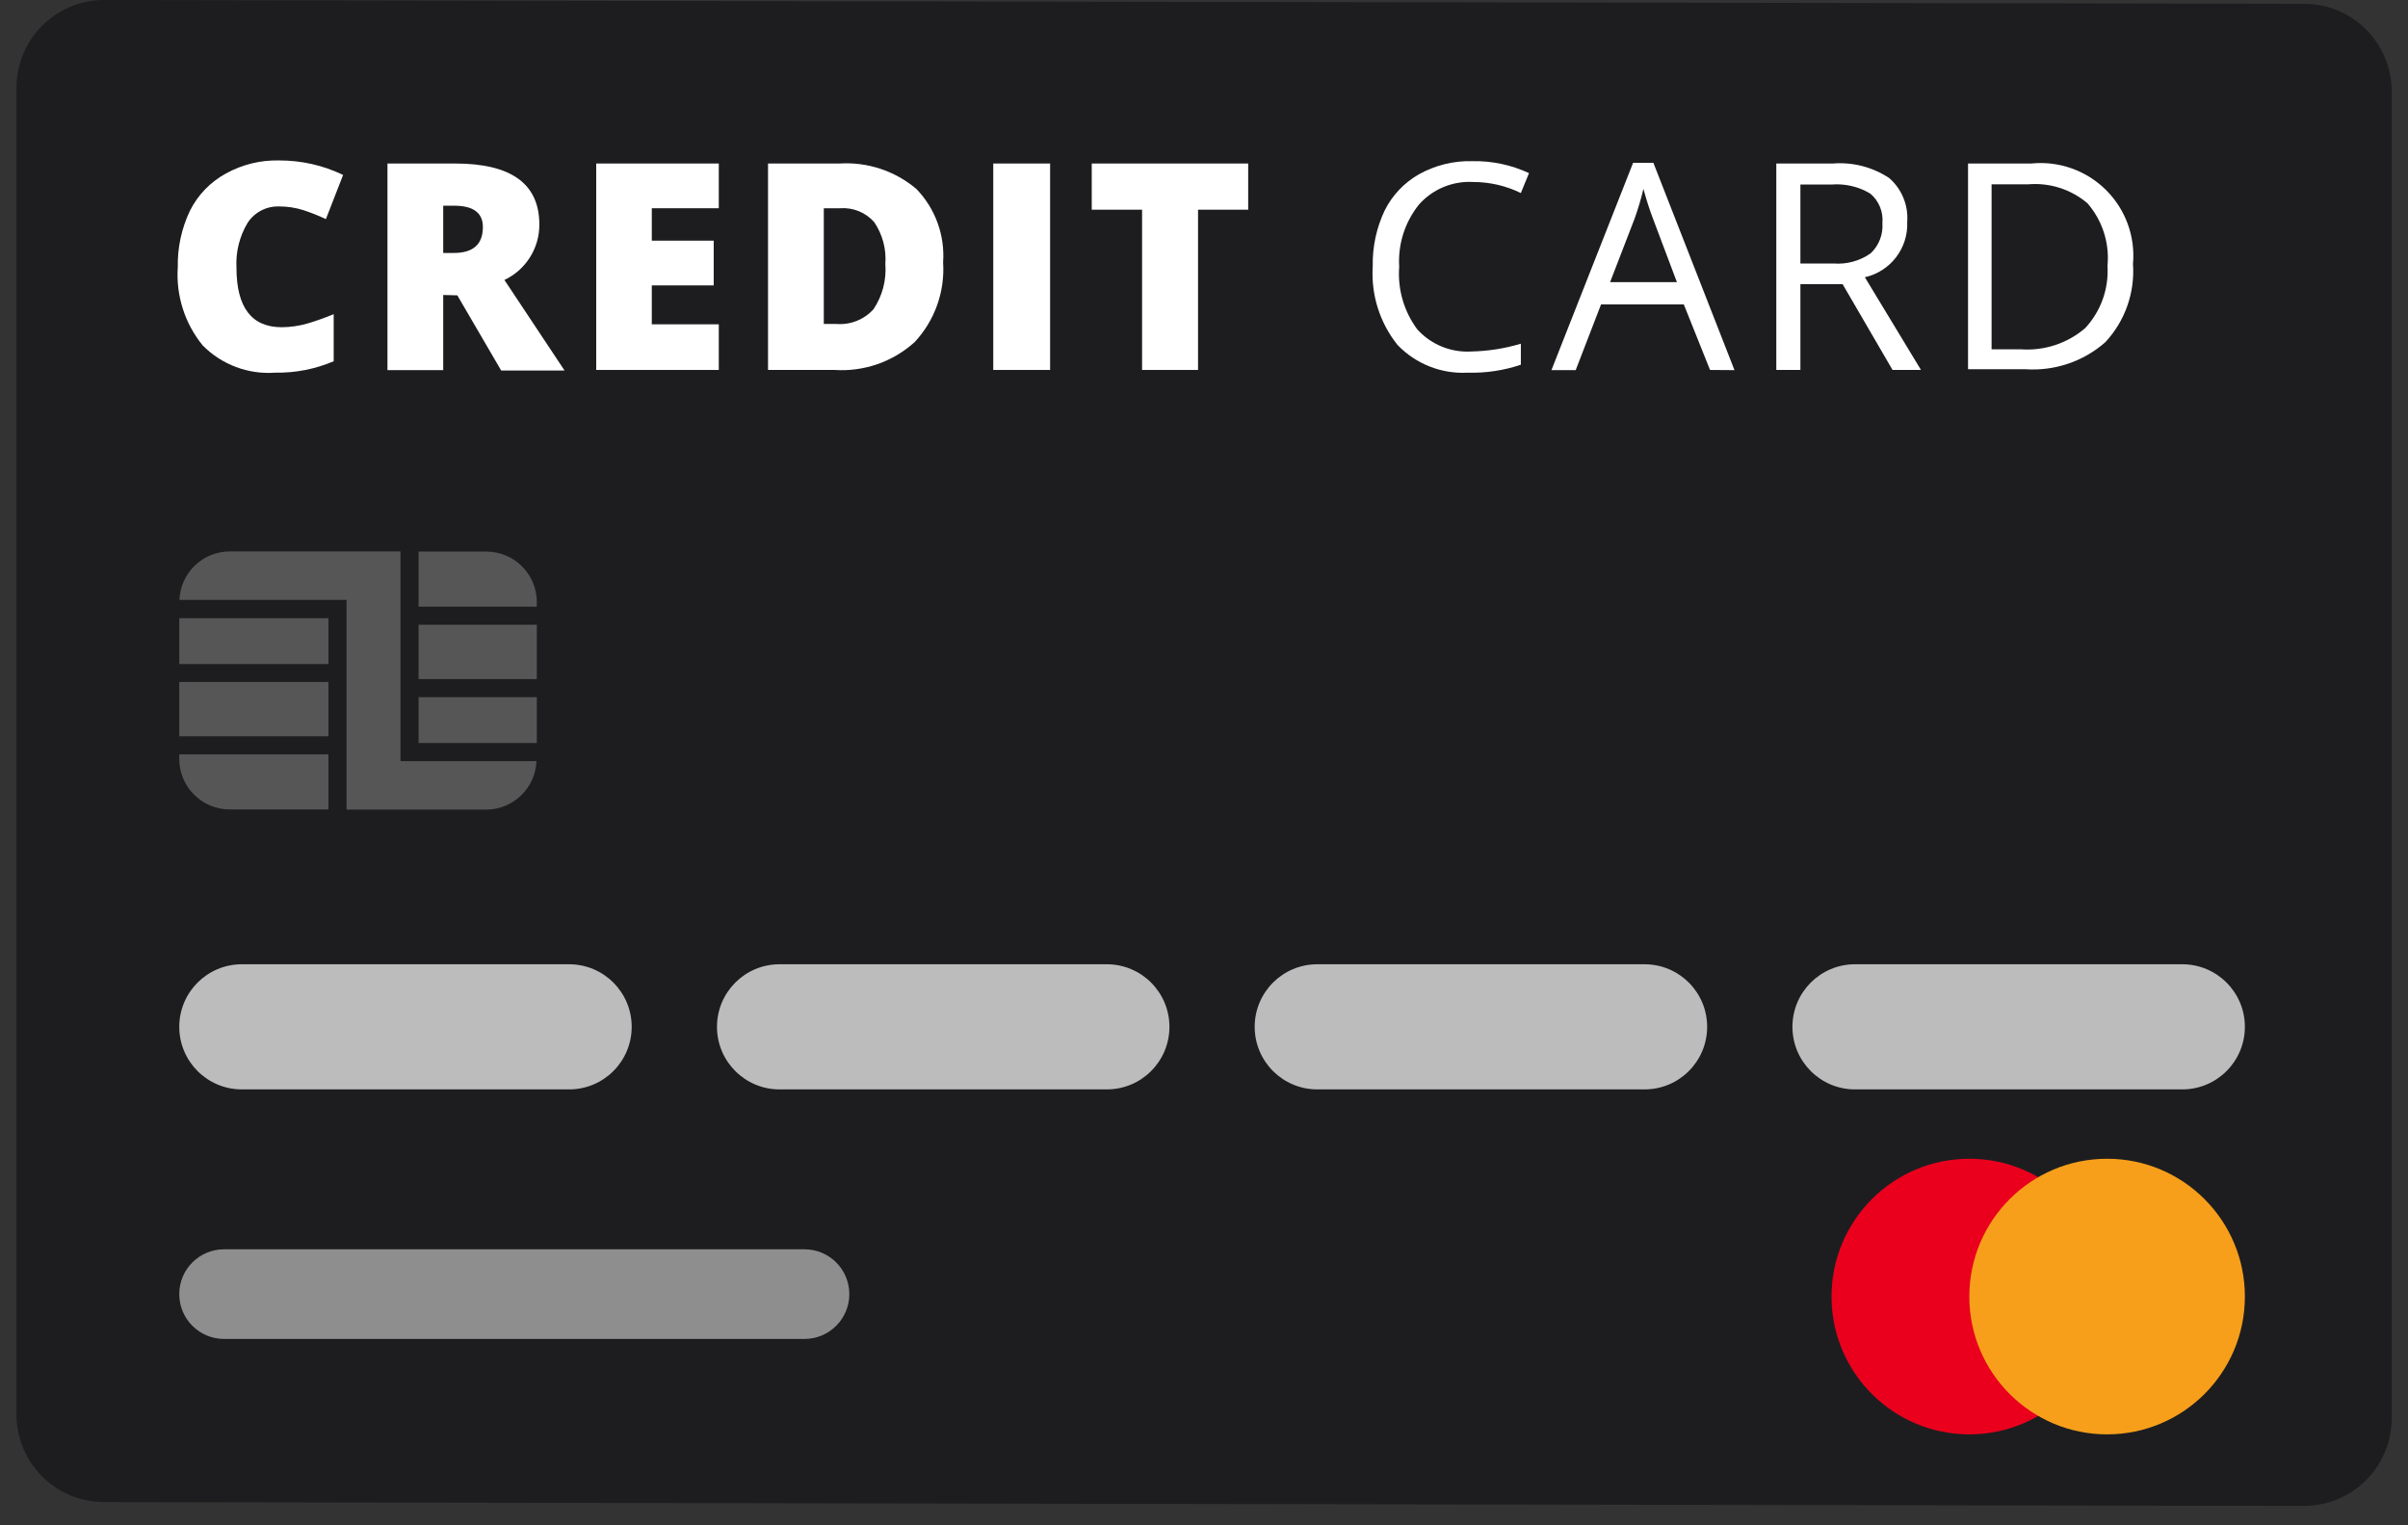 <svg width="120" height="76" viewBox="0 0 120 76" fill="none" xmlns="http://www.w3.org/2000/svg">
<rect x="0" y="0" width="120" height="76" fill="#333333" stroke="none"/>
<path d="M114.812 75.032L5.179 74.842C2.771 74.837 0.821 72.883 0.821 70.475V4.367C0.821 3.207 1.283 2.095 2.104 1.276C2.924 0.457 4.037 -0.002 5.197 9.33422e-06L114.83 0.189C117.239 0.194 119.188 2.148 119.188 4.556V70.665C119.188 71.824 118.727 72.936 117.906 73.756C117.085 74.575 115.972 75.034 114.812 75.032Z" fill="#1D1D1F"/>
<path d="M13.895 10.286C13.272 10.27 12.685 10.577 12.343 11.098C11.937 11.771 11.742 12.55 11.784 13.335C11.784 15.314 12.536 16.304 14.039 16.304C14.479 16.302 14.916 16.238 15.338 16.114C15.776 15.983 16.207 15.829 16.629 15.654V18C15.708 18.392 14.715 18.586 13.714 18.568C12.371 18.666 11.053 18.172 10.105 17.215C9.208 16.119 8.763 14.722 8.86 13.308C8.841 12.339 9.048 11.378 9.465 10.502C9.859 9.713 10.486 9.065 11.26 8.644C12.071 8.196 12.987 7.971 13.913 7.994C15.015 7.991 16.104 8.238 17.098 8.716L16.241 10.917C15.872 10.743 15.492 10.592 15.104 10.466C14.713 10.344 14.305 10.283 13.895 10.286Z" fill="white"/>
<path d="M22.087 14.698V18.442H19.309V8.147H22.683C25.48 8.147 26.878 9.161 26.878 11.188C26.883 12.368 26.204 13.445 25.137 13.949L28.133 18.46H24.975L22.791 14.716L22.087 14.698ZM22.087 12.604H22.611C23.579 12.604 24.064 12.175 24.064 11.314C24.064 10.604 23.588 10.25 22.638 10.25H22.087V12.604Z" fill="white"/>
<path d="M35.82 18.433H29.711V8.147H35.82V10.376H32.481V11.991H35.567V14.22H32.481V16.159H35.82V18.433Z" fill="white"/>
<path d="M46.999 13.074C47.094 14.536 46.581 15.972 45.582 17.044C44.496 18.027 43.057 18.529 41.594 18.433H38.274V8.147H41.838C43.228 8.061 44.598 8.513 45.663 9.411C46.609 10.386 47.094 11.718 46.999 13.074ZM44.12 13.155C44.177 12.414 43.98 11.676 43.561 11.062C43.133 10.582 42.506 10.328 41.865 10.376H41.053V16.141H41.675C42.377 16.199 43.065 15.926 43.534 15.402C43.975 14.739 44.182 13.948 44.12 13.155Z" fill="white"/>
<path d="M49.498 18.433V8.147H52.331V18.433H49.498Z" fill="white"/>
<path d="M59.703 18.433H56.914V10.448H54.406V8.147H62.202V10.448H59.703V18.433Z" fill="white"/>
<path d="M73.417 9.068C72.389 9.009 71.392 9.424 70.71 10.195C70.009 11.069 69.659 12.172 69.727 13.29C69.642 14.405 69.962 15.514 70.629 16.412C71.316 17.172 72.313 17.577 73.335 17.513C74.167 17.494 74.993 17.364 75.79 17.125V18.171C74.942 18.459 74.05 18.593 73.155 18.568C71.84 18.643 70.558 18.139 69.645 17.188C68.759 16.083 68.318 14.686 68.409 13.272C68.388 12.309 68.592 11.354 69.005 10.484C69.384 9.726 69.981 9.097 70.719 8.68C71.527 8.232 72.439 8.007 73.363 8.03C74.34 8.009 75.309 8.213 76.196 8.626L75.79 9.618C75.051 9.257 74.239 9.068 73.417 9.068Z" fill="white"/>
<path d="M85.218 18.433L83.91 15.167H79.787L78.523 18.442H77.314L81.384 8.111H82.394L86.436 18.442L85.218 18.433ZM83.567 14.057L82.376 10.899C82.22 10.496 82.06 10 81.898 9.411C81.779 9.915 81.632 10.412 81.456 10.899L80.238 14.057H83.567Z" fill="white"/>
<path d="M89.721 14.156V18.433H88.52V8.147H91.345C92.331 8.069 93.316 8.323 94.142 8.869C94.771 9.413 95.106 10.223 95.044 11.053C95.102 12.363 94.212 13.526 92.933 13.814L95.73 18.433H94.313L91.823 14.156H89.721ZM89.721 13.128H91.363C92.022 13.182 92.68 13.003 93.221 12.623C93.634 12.235 93.85 11.681 93.808 11.116C93.859 10.556 93.634 10.007 93.203 9.645C92.622 9.298 91.947 9.14 91.272 9.194H89.721V13.128Z" fill="white"/>
<path d="M106.295 13.155C106.395 14.589 105.895 16.001 104.914 17.053C103.82 18.013 102.388 18.496 100.935 18.397H98.075V8.147H101.224C102.596 8.007 103.958 8.487 104.94 9.456C105.921 10.425 106.418 11.781 106.295 13.155ZM105.032 13.155C105.114 12.05 104.75 10.958 104.021 10.123C103.197 9.427 102.128 9.089 101.053 9.185H99.248V17.404H100.701C101.869 17.491 103.024 17.111 103.913 16.349C104.696 15.508 105.097 14.382 105.023 13.236L105.032 13.155Z" fill="white"/>
<path d="M98.139 71.468C101.931 71.468 105.005 68.394 105.005 64.602C105.005 60.809 101.931 57.735 98.139 57.735C94.347 57.735 91.272 60.809 91.272 64.602C91.272 68.394 94.347 71.468 98.139 71.468Z" fill="#EA001D"/>
<path d="M105.005 71.468C108.797 71.468 111.871 68.394 111.871 64.602C111.871 60.809 108.797 57.735 105.005 57.735C101.213 57.735 98.139 60.809 98.139 64.602C98.139 68.394 101.213 71.468 105.005 71.468Z" fill="#F79F1A"/>
<path opacity="0.7" d="M28.363 48.045H12.05C10.328 48.045 8.933 49.441 8.933 51.162C8.933 52.884 10.328 54.28 12.05 54.28H28.363C30.084 54.28 31.48 52.884 31.48 51.162C31.48 49.441 30.084 48.045 28.363 48.045Z" fill="white"/>
<path opacity="0.5" d="M40.092 62.247H11.166C9.932 62.247 8.933 63.246 8.933 64.48C8.933 65.713 9.932 66.713 11.166 66.713H40.092C41.325 66.713 42.325 65.713 42.325 64.48C42.325 63.246 41.325 62.247 40.092 62.247Z" fill="white"/>
<path opacity="0.7" d="M55.16 48.045H38.847C37.125 48.045 35.73 49.441 35.73 51.162C35.73 52.884 37.125 54.28 38.847 54.28H55.16C56.881 54.28 58.277 52.884 58.277 51.162C58.277 49.441 56.881 48.045 55.16 48.045Z" fill="white"/>
<path opacity="0.7" d="M81.956 48.045H65.644C63.922 48.045 62.526 49.441 62.526 51.162C62.526 52.884 63.922 54.28 65.644 54.28H81.956C83.678 54.28 85.074 52.884 85.074 51.162C85.074 49.441 83.678 48.045 81.956 48.045Z" fill="white"/>
<path opacity="0.7" d="M108.754 48.045H92.441C90.719 48.045 89.324 49.441 89.324 51.162C89.324 52.884 90.719 54.28 92.441 54.28H108.754C110.475 54.28 111.871 52.884 111.871 51.162C111.871 49.441 110.475 48.045 108.754 48.045Z" fill="white"/>
<g opacity="0.5">
<path opacity="0.5" d="M26.752 31.128H20.86V33.835H26.752V31.128Z" fill="white"/>
<path opacity="0.5" d="M26.752 34.737H20.86V37.02H26.752V34.737Z" fill="white"/>
<path opacity="0.5" d="M16.367 33.979H8.933V36.686H16.367V33.979Z" fill="white"/>
<path opacity="0.5" d="M20.86 30.226H26.752V30C26.752 28.61 25.625 27.483 24.235 27.483H20.86V30.226Z" fill="white"/>
<path opacity="0.5" d="M16.367 37.588H8.933V37.813C8.933 39.204 10.06 40.331 11.45 40.331H16.367V37.588Z" fill="white"/>
<path opacity="0.5" d="M16.367 30.803H8.933V33.086H16.367V30.803Z" fill="white"/>
<path opacity="0.5" d="M19.958 37.922V27.474H11.45C10.101 27.477 8.995 28.544 8.941 29.892H17.269V40.34H24.226C25.575 40.336 26.681 39.27 26.734 37.922H19.958Z" fill="white"/>
</g>
</svg>
